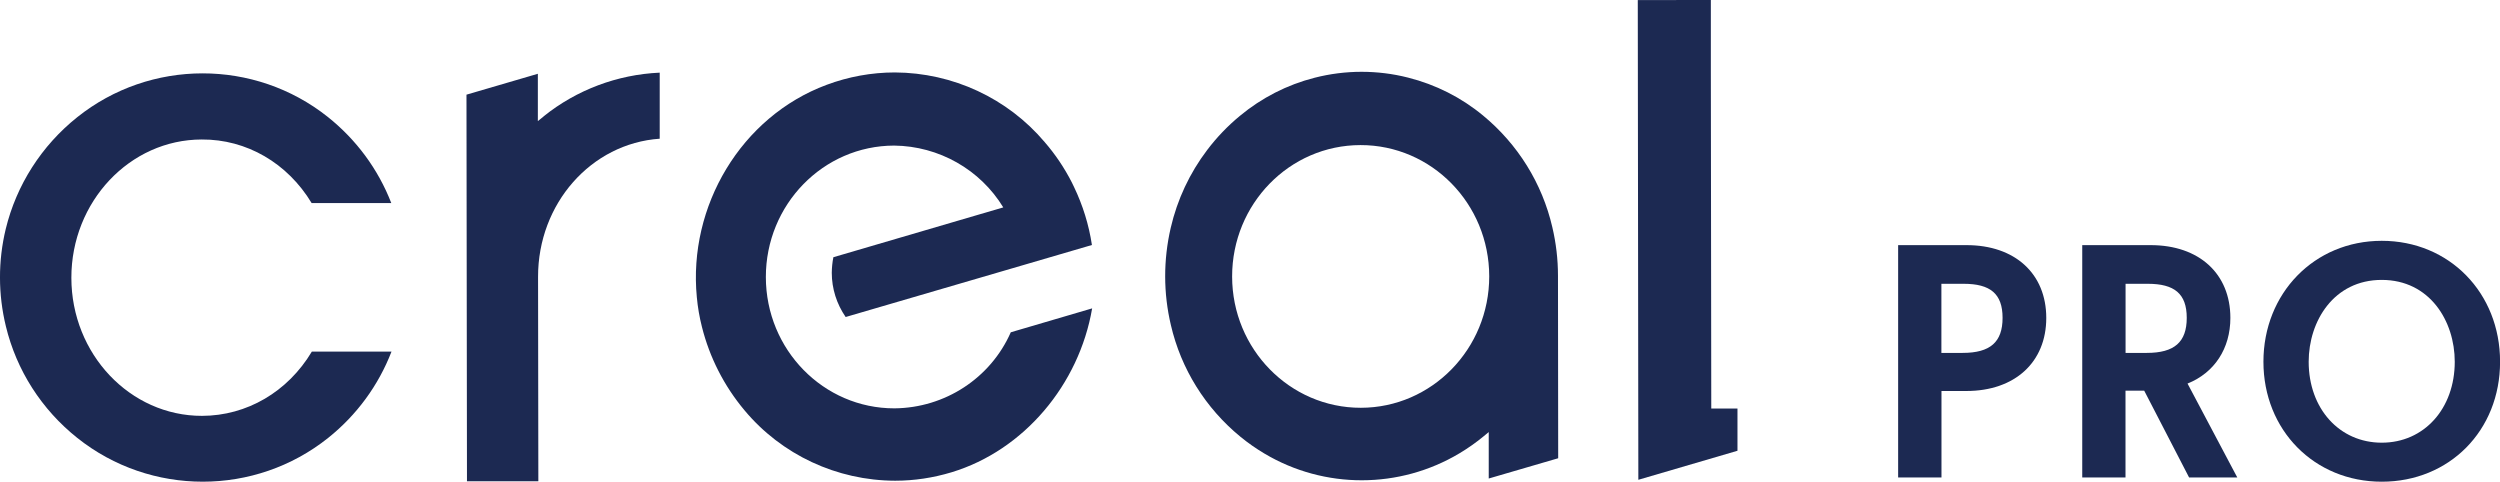 <?xml version="1.0" encoding="UTF-8"?>
<svg id="_レイヤー_2" data-name="レイヤー 2" xmlns="http://www.w3.org/2000/svg" viewBox="0 0 353.07 68.03">
  <defs>
    <style>
      .cls-1 {
        fill: #1c2952;
      }
    </style>
  </defs>
  <g id="_レイヤー_1-2" data-name="レイヤー 1">
    <g id="logo_crealpro_yoko">
      <g>
        <path id="_パス_1" data-name="パス 1" class="cls-1" d="m44.01,28.68h11.25c-1.85-4.78-4.95-8.97-8.97-12.17-10.33-8.21-25.07-8.2-35.38.04C5.87,20.57,2.32,26.13.81,32.34c-1.09,4.52-1.08,9.22.02,13.74,1.5,6.22,5.05,11.76,10.09,15.77,10.34,8.24,25.1,8.24,35.43-.01,4.02-3.21,7.1-7.41,8.94-12.18h-11.25c-3.4,5.68-9.18,9.06-15.51,9.07-10.16.01-18.44-8.73-18.45-19.49s8.25-19.53,18.41-19.54c6.33-.04,12.12,3.33,15.53,8.99Z"/>
        <path id="_パス_2" data-name="パス 2" class="cls-1" d="m76.79,16.43l-.08.07-.75.6v-6.68s-10.08,2.95-10.08,2.95l.07,54.6h10.08s-.04-28.88-.04-28.88c-.01-10.34,7.5-18.83,17.18-19.5v-9.33c-5.99.27-11.73,2.43-16.38,6.16h0Z"/>
        <path id="_パス_3" data-name="パス 3" class="cls-1" d="m143.59,46.68l-.84.25c-2.85,6.47-9.29,10.68-16.43,10.74-10.02.01-18.15-8.29-18.16-18.53-.01-10.24,8.09-18.56,18.12-18.58,6.32.07,12.15,3.38,15.41,8.73l-23.94,7.02h-.05c-.15.73-.22,1.47-.23,2.22,0,2.23.69,4.4,1.96,6.24l24.94-7.29,9.84-2.88c-.43-2.85-1.29-5.62-2.54-8.22-.1-.22-.2-.43-.31-.64-1.04-2.03-2.32-3.94-3.82-5.67-5.24-6.2-12.98-9.8-21.16-9.84-3.29,0-6.56.6-9.64,1.75-12.09,4.5-19.57,17.15-18.33,29.99.13,1.41.37,2.82.72,4.19,1.08,4.32,3.13,8.34,6,11.77,5.24,6.29,13.05,9.94,21.29,9.96,2.7,0,5.38-.41,7.96-1.19,10.23-3.1,18.02-12.39,19.86-23.15l-10.65,3.13Z"/>
        <path id="_パス_4" data-name="パス 4" class="cls-1" d="m220.06,64.68l-.03-25.74c0-2.31-.27-4.61-.8-6.86-1.43-6.18-4.87-11.72-9.8-15.78-3.07-2.54-6.68-4.36-10.57-5.34-4.33-1.1-8.87-1.09-13.2.02-3.89.99-7.49,2.84-10.56,5.39-1.72,1.42-3.27,3.04-4.61,4.81-2.48,3.27-4.23,7.01-5.15,10.99-1.05,4.52-1.05,9.22.02,13.74,1.43,6.18,4.88,11.72,9.82,15.77,1.07.88,2.21,1.67,3.4,2.38,8.47,5.04,19.06,5.02,27.52-.03,1.19-.71,2.33-1.51,3.4-2.39l.75-.62v6.56s9.8-2.86,9.8-2.86v-.04Zm-27.87-7.09c-10.03.01-18.17-8.29-18.18-18.53s8.09-18.56,18.13-18.57c10.04-.01,18.17,8.28,18.18,18.53.01,10.25-8.12,18.56-18.13,18.57Z"/>
        <path id="_パス_5" data-name="パス 5" class="cls-1" d="m241.68,57.71l-.06-47.77h0V0s-10.32.01-10.32.01l.08,67.75,14-4.1v-5.96s-3.7,0-3.7,0Z"/>
      </g>
      <g>
        <path class="cls-1" d="m274.18,67.43h-6.11v-32.81h9.67c6.83,0,11.25,4.03,11.25,10.28s-4.43,10.32-11.29,10.32h-3.51v12.22Zm0-17.59h3c3.9,0,5.64-1.53,5.64-4.95s-1.75-4.81-5.5-4.81h-3.14v9.76Z"/>
        <path class="cls-1" d="m315.98,67.43h-6.82l-6.34-12.26h-2.64v12.26h-6.11v-32.81h9.67c6.83,0,11.25,4.03,11.25,10.28,0,4.32-2.25,7.75-6.05,9.27l7.03,13.27Zm-15.79-17.59h3c3.9,0,5.64-1.53,5.64-4.95s-1.75-4.81-5.5-4.81h-3.14v9.76Z"/>
        <path class="cls-1" d="m336.37,68.03c-9.52,0-16.71-7.28-16.71-16.94s7.18-17.08,16.71-17.08,16.71,7.34,16.71,17.08-7.18,16.94-16.71,16.94Zm0-28.5c-6.77,0-10.32,5.82-10.32,11.56,0,6.62,4.34,11.43,10.32,11.43s10.31-4.81,10.31-11.43c0-5.75-3.54-11.56-10.31-11.56Z"/>
      </g>
    </g>
  </g>
</svg>